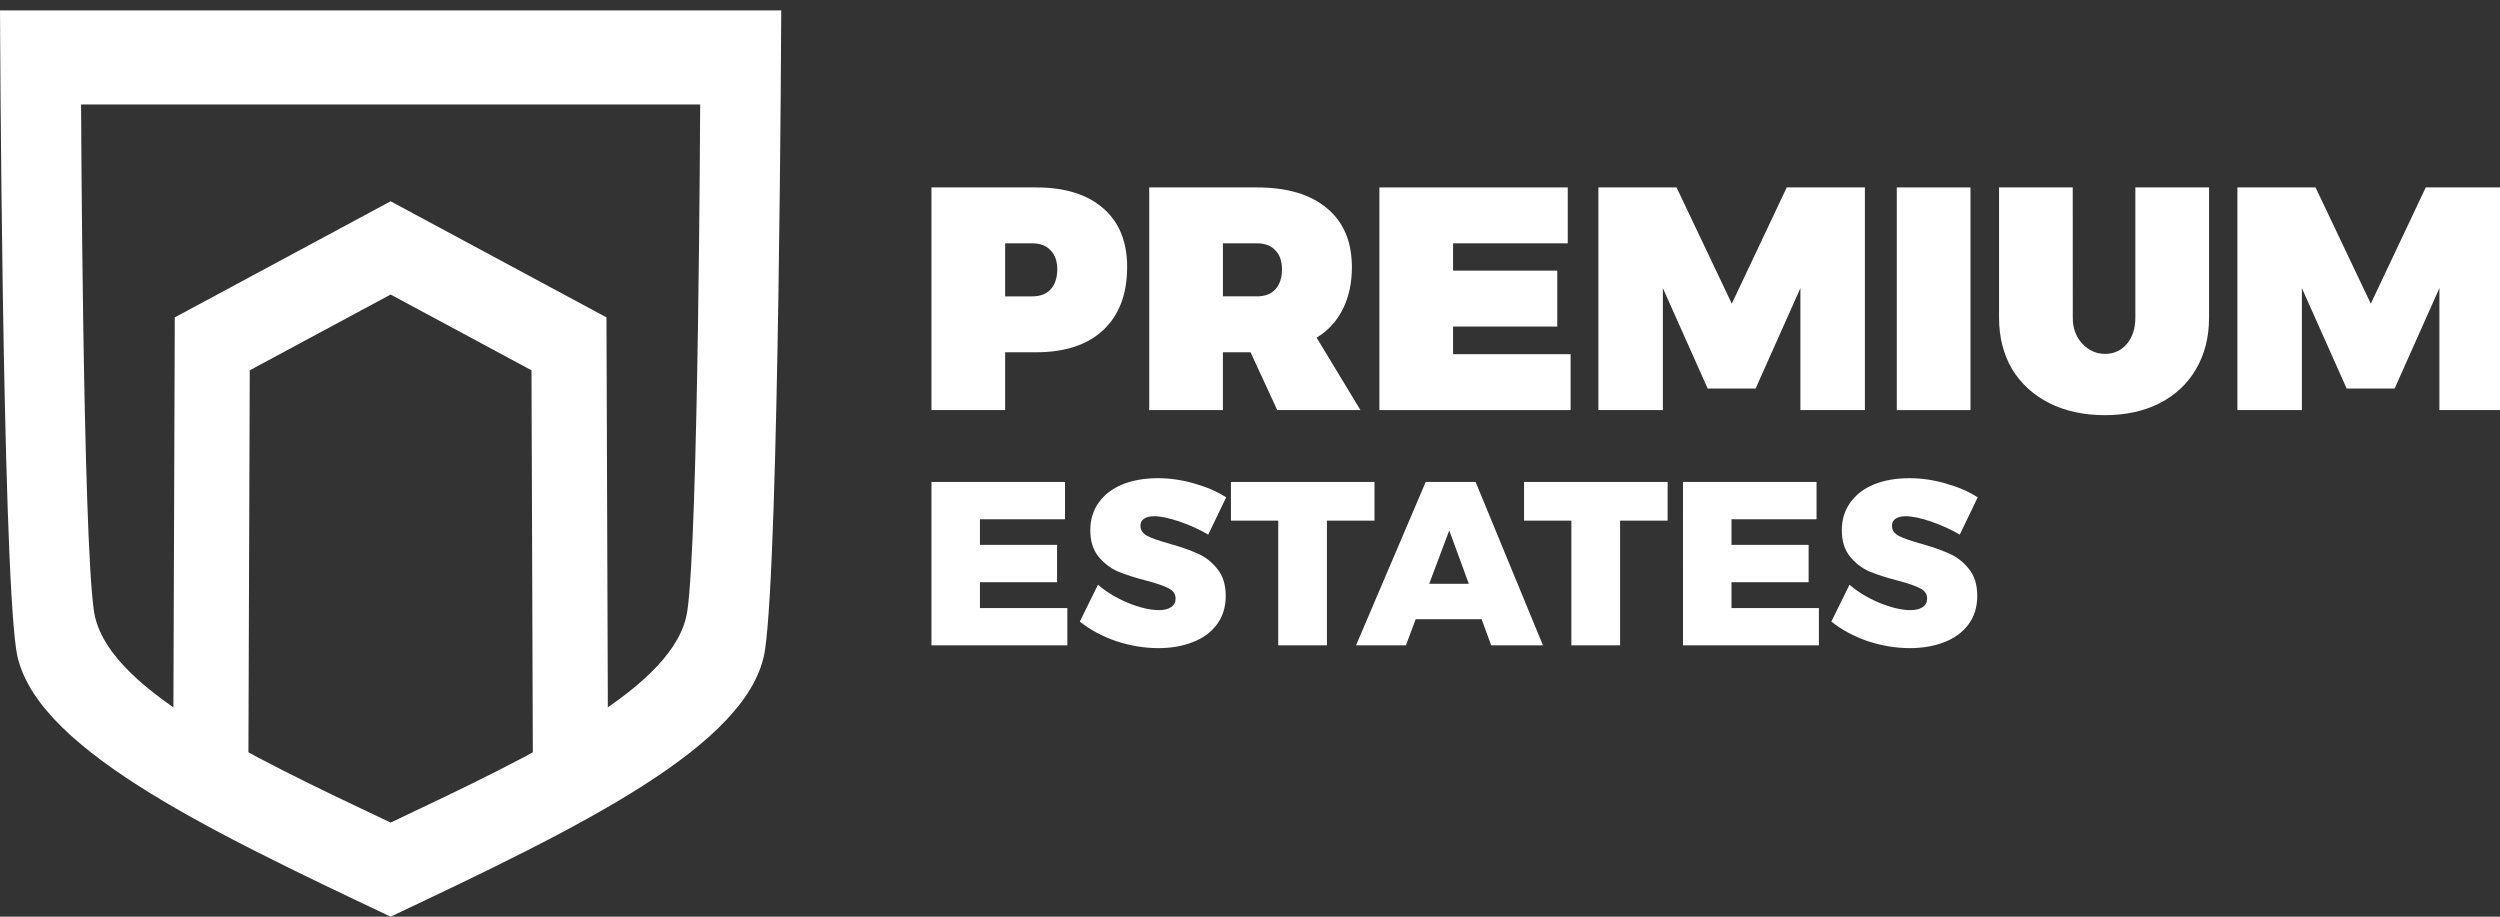 <?xml version="1.0" encoding="UTF-8" standalone="no"?>
<!-- Created with Inkscape (http://www.inkscape.org/) -->

<svg
   xmlns:dc="http://purl.org/dc/elements/1.1/"
   xmlns:cc="http://creativecommons.org/ns#"
   xmlns:rdf="http://www.w3.org/1999/02/22-rdf-syntax-ns#"
   xmlns:svg="http://www.w3.org/2000/svg"
   xmlns="http://www.w3.org/2000/svg"
   xmlns:sodipodi="http://sodipodi.sourceforge.net/DTD/sodipodi-0.dtd"
   xmlns:inkscape="http://www.inkscape.org/namespaces/inkscape"
   version="1.1"
   id="svg10"
   width="160"
   height="58.667"
   viewBox="0 0 160 58.667"
   sodipodi:docname="premium-estates-logo-white.svg"
   inkscape:version="0.92.1 r15371">
  <rect x="0" y="0" width="160" height="58.667" fill="#333333" stroke="none"/>
  <defs
     id="defs14" />
  <sodipodi:namedview
     pagecolor="#ffffff"
     bordercolor="#666666"
     borderopacity="1"
     objecttolerance="10"
     gridtolerance="10"
     guidetolerance="10"
     inkscape:pageopacity="0"
     inkscape:pageshadow="2"
     inkscape:window-width="2560"
     inkscape:window-height="1377"
     id="namedview12"
     showgrid="false"
     inkscape:zoom="5.3143494"
     inkscape:cx="127.16302"
     inkscape:cy="-6.1302114"
     inkscape:window-x="1272"
     inkscape:window-y="-8"
     inkscape:window-maximized="1"
     inkscape:current-layer="text859" />
  <g
     aria-label="PREMIUM"
     style="font-style:normal;font-weight:normal;font-size:20.329px;line-height:1.25;font-family:sans-serif;letter-spacing:0px;word-spacing:0px;fill:#000000;fill-opacity:1;stroke:none;stroke-width:0.508"
     id="text859">
    <path
       d="m 66.302,11.995 q 2.785,0 4.31,1.342 1.525,1.321 1.525,3.761 0,2.582 -1.525,4.025 -1.525,1.423 -4.31,1.423 h -1.972 v 3.7 H 59.613 V 11.995 Z m -0.244,6.973 q 0.773,0 1.179,-0.447 0.427,-0.468 0.427,-1.281 0,-0.793 -0.427,-1.22 -0.407,-0.447 -1.179,-0.447 h -1.728 v 3.395 z"
       style="font-style:normal;font-variant:normal;font-weight:900;font-stretch:normal;font-family:Montserrat;-inkscape-font-specification:'Montserrat Heavy';fill:#ffffff;fill-opacity:1;stroke-width:0.508"
       id="path4550" />
    <path
       d="m 81.743,26.245 -1.708,-3.7 h -1.769 v 3.7 H 73.55 V 11.995 h 6.892 q 2.907,0 4.493,1.342 1.586,1.321 1.586,3.761 0,1.545 -0.59,2.704 -0.569,1.138 -1.667,1.809 l 2.805,4.635 z m -3.476,-7.278 h 2.175 q 0.773,0 1.179,-0.447 0.427,-0.468 0.427,-1.281 0,-0.793 -0.427,-1.22 -0.407,-0.447 -1.179,-0.447 h -2.175 z"
       style="font-style:normal;font-variant:normal;font-weight:900;font-stretch:normal;font-family:Montserrat;-inkscape-font-specification:'Montserrat Heavy';fill:#ffffff;fill-opacity:1;stroke-width:0.508"
       id="path4552" />
    <path
       d="M 88.281,11.995 H 100.336 v 3.578 h -7.339 v 1.748 h 6.668 v 3.578 h -6.668 v 1.769 h 7.522 v 3.578 H 88.281 Z"
       style="font-style:normal;font-variant:normal;font-weight:900;font-stretch:normal;font-family:Montserrat;-inkscape-font-specification:'Montserrat Heavy';fill:#ffffff;fill-opacity:1;stroke-width:0.508"
       id="path4554" />
    <path
       d="m 102.297,11.995 h 5.001 l 3.537,7.44 3.517,-7.44 h 5.001 v 14.251 h -4.127 v -7.806 l -2.866,6.424 h -3.07 l -2.866,-6.424 v 7.806 h -4.127 z"
       style="font-style:normal;font-variant:normal;font-weight:900;font-stretch:normal;font-family:Montserrat;-inkscape-font-specification:'Montserrat Heavy';fill:#ffffff;fill-opacity:1;stroke-width:0.508"
       id="path4556" />
    <path
       d="m 121.395,11.995 h 4.716 v 14.251 h -4.716 z"
       style="font-style:normal;font-variant:normal;font-weight:900;font-stretch:normal;font-family:Montserrat;-inkscape-font-specification:'Montserrat Heavy';fill:#ffffff;fill-opacity:1;stroke-width:0.508"
       id="path4558" />
    <path
       d="m 132.658,20.33 q 0,1.016 0.61,1.667 0.61,0.651 1.464,0.651 0.834,0 1.382,-0.63 0.549,-0.651 0.549,-1.687 V 11.995 h 4.716 v 8.335 q 0,1.87 -0.834,3.293 -0.813,1.403 -2.318,2.175 -1.504,0.773 -3.517,0.773 -2.013,0 -3.558,-0.773 -1.525,-0.773 -2.379,-2.175 -0.834,-1.423 -0.834,-3.293 V 11.995 h 4.716 z"
       style="font-style:normal;font-variant:normal;font-weight:900;font-stretch:normal;font-family:Montserrat;-inkscape-font-specification:'Montserrat Heavy';fill:#ffffff;fill-opacity:1;stroke-width:0.508"
       id="path4560" />
    <path
       d="m 143.193,11.995 h 5.001 l 3.537,7.44 3.517,-7.44 h 5.001 v 14.251 h -4.127 v -7.806 l -2.866,6.424 h -3.07 l -2.866,-6.424 v 7.806 h -4.127 z"
       style="font-style:normal;font-variant:normal;font-weight:900;font-stretch:normal;font-family:Montserrat;-inkscape-font-specification:'Montserrat Heavy';fill:#ffffff;fill-opacity:1;stroke-width:0.508"
       id="path4562" />
  </g>
  <g
     aria-label="ESTATES"
     style="font-style:normal;font-weight:normal;font-size:14.916px;line-height:1.25;font-family:sans-serif;letter-spacing:0px;word-spacing:0px;fill:#ffffff;fill-opacity:1;stroke:none;stroke-width:0.373"
     id="text863">
    <path
       d="m 59.613,30.845 h 8.547 v 2.387 h -5.444 v 1.641 h 4.937 v 2.387 h -4.937 v 1.656 h 5.594 v 2.387 h -8.696 z"
       style="font-style:normal;font-variant:normal;font-weight:800;font-stretch:normal;font-family:Montserrat;-inkscape-font-specification:'Montserrat Ultra-Bold';fill:#ffffff;fill-opacity:1;stroke-width:0.373"
       id="path4535" />
    <path
       d="m 77.328,34.216 q -0.835,-0.492 -1.835,-0.835 -0.999,-0.343 -1.641,-0.343 -0.403,0 -0.641,0.164 -0.224,0.149 -0.224,0.447 0,0.418 0.447,0.656 0.447,0.224 1.417,0.492 1.104,0.313 1.82,0.641 0.716,0.313 1.238,0.97 0.537,0.656 0.537,1.73 0,1.089 -0.582,1.85 -0.567,0.746 -1.551,1.119 -0.97,0.373 -2.178,0.373 -1.342,0 -2.7,-0.447 -1.342,-0.462 -2.327,-1.253 l 1.163,-2.357 q 0.791,0.686 1.924,1.163 1.149,0.462 1.969,0.462 0.507,0 0.791,-0.194 0.283,-0.194 0.283,-0.552 0,-0.433 -0.462,-0.656 -0.462,-0.239 -1.432,-0.492 -1.089,-0.283 -1.805,-0.582 -0.716,-0.313 -1.238,-0.955 -0.522,-0.641 -0.522,-1.686 0,-1.014 0.537,-1.76 0.537,-0.761 1.507,-1.163 0.984,-0.403 2.282,-0.403 1.178,0 2.342,0.343 1.163,0.328 2.029,0.88 z"
       style="font-style:normal;font-variant:normal;font-weight:800;font-stretch:normal;font-family:Montserrat;-inkscape-font-specification:'Montserrat Ultra-Bold';fill:#ffffff;fill-opacity:1;stroke-width:0.373"
       id="path4537" />
    <path
       d="m 78.779,30.845 h 9.188 V 33.321 h -3.043 v 7.98 H 81.807 V 33.321 h -3.028 z"
       style="font-style:normal;font-variant:normal;font-weight:800;font-stretch:normal;font-family:Montserrat;-inkscape-font-specification:'Montserrat Ultra-Bold';fill:#ffffff;fill-opacity:1;stroke-width:0.373"
       id="path4539" />
    <path
       d="m 95.437,41.301 -0.612,-1.671 h -4.221 l -0.626,1.671 h -3.192 l 4.46,-10.456 h 3.192 l 4.311,10.456 z m -3.968,-3.938 h 2.536 l -1.253,-3.416 z"
       style="font-style:normal;font-variant:normal;font-weight:800;font-stretch:normal;font-family:Montserrat;-inkscape-font-specification:'Montserrat Ultra-Bold';fill:#ffffff;fill-opacity:1;stroke-width:0.373"
       id="path4541" />
    <path
       d="m 97.54,30.845 h 9.188 V 33.321 h -3.043 v 7.98 h -3.117 V 33.321 h -3.028 z"
       style="font-style:normal;font-variant:normal;font-weight:800;font-stretch:normal;font-family:Montserrat;-inkscape-font-specification:'Montserrat Ultra-Bold';fill:#ffffff;fill-opacity:1;stroke-width:0.373"
       id="path4543" />
    <path
       d="m 107.712,30.845 h 8.547 v 2.387 h -5.444 v 1.641 h 4.937 v 2.387 h -4.937 v 1.656 h 5.594 v 2.387 h -8.696 z"
       style="font-style:normal;font-variant:normal;font-weight:800;font-stretch:normal;font-family:Montserrat;-inkscape-font-specification:'Montserrat Ultra-Bold';fill:#ffffff;fill-opacity:1;stroke-width:0.373"
       id="path4545" />
    <path
       d="m 125.426,34.216 q -0.835,-0.492 -1.835,-0.835 -0.999,-0.343 -1.641,-0.343 -0.403,0 -0.641,0.164 -0.224,0.149 -0.224,0.447 0,0.418 0.447,0.656 0.447,0.224 1.417,0.492 1.104,0.313 1.82,0.641 0.716,0.313 1.238,0.97 0.537,0.656 0.537,1.73 0,1.089 -0.582,1.85 -0.567,0.746 -1.551,1.119 -0.97,0.373 -2.178,0.373 -1.342,0 -2.7,-0.447 -1.342,-0.462 -2.327,-1.253 l 1.163,-2.357 q 0.791,0.686 1.924,1.163 1.149,0.462 1.969,0.462 0.507,0 0.791,-0.194 0.283,-0.194 0.283,-0.552 0,-0.433 -0.462,-0.656 -0.462,-0.239 -1.432,-0.492 -1.089,-0.283 -1.805,-0.582 -0.716,-0.313 -1.238,-0.955 -0.522,-0.641 -0.522,-1.686 0,-1.014 0.537,-1.76 0.537,-0.761 1.507,-1.163 0.984,-0.403 2.282,-0.403 1.178,0 2.342,0.343 1.163,0.328 2.029,0.88 z"
       style="font-style:normal;font-variant:normal;font-weight:800;font-stretch:normal;font-family:Montserrat;-inkscape-font-specification:'Montserrat Ultra-Bold';fill:#ffffff;fill-opacity:1;stroke-width:0.373"
       id="path4547" />
  </g>
  <path
     style="opacity:1;fill:#ffffff;fill-opacity:1;stroke:none;stroke-width:1.082px;stroke-linecap:butt;stroke-linejoin:miter;stroke-opacity:1"
     d="M 25 12.883 L 11.186 20.312 L 11.084 49.32 L 15.885 52.199 L 15.984 23.699 L 25 18.85 L 34.016 23.699 L 34.115 52.199 L 38.916 49.32 L 38.814 20.312 L 25 12.883 z "
     id="path836"
     inkscape:export-filename="C:\Users\radoslawkr\Desktop\rect20.png"
     inkscape:export-xdpi="1152"
     inkscape:export-ydpi="1152" />
  <path
     style="opacity:1;fill:#ffffff;fill-opacity:1;stroke-width:6.795;stroke:none;stroke-opacity:1;stroke-miterlimit:4;stroke-dasharray:none"
     d="M 0 0.666 C 0 0.666 0.136 35.473 1.037 41.58 C 1.938 47.687 12.946 52.963 25 58.666 C 37.054 52.963 48.062 47.687 48.963 41.58 C 49.864 35.473 50 0.666 50 0.666 L 25 0.666 L 0 0.666 z M 5.189 6.686 L 25 6.686 L 44.811 6.686 C 44.811 6.686 44.702 34.268 43.988 39.107 C 43.274 43.947 34.552 48.127 25 52.646 C 15.448 48.127 6.726 43.947 6.012 39.107 C 5.298 34.268 5.189 6.686 5.189 6.686 z "
     id="rect20"
     inkscape:export-filename="C:\Users\radoslawkr\Desktop\rect20.png"
     inkscape:export-xdpi="1152"
     inkscape:export-ydpi="1152" />
</svg>
